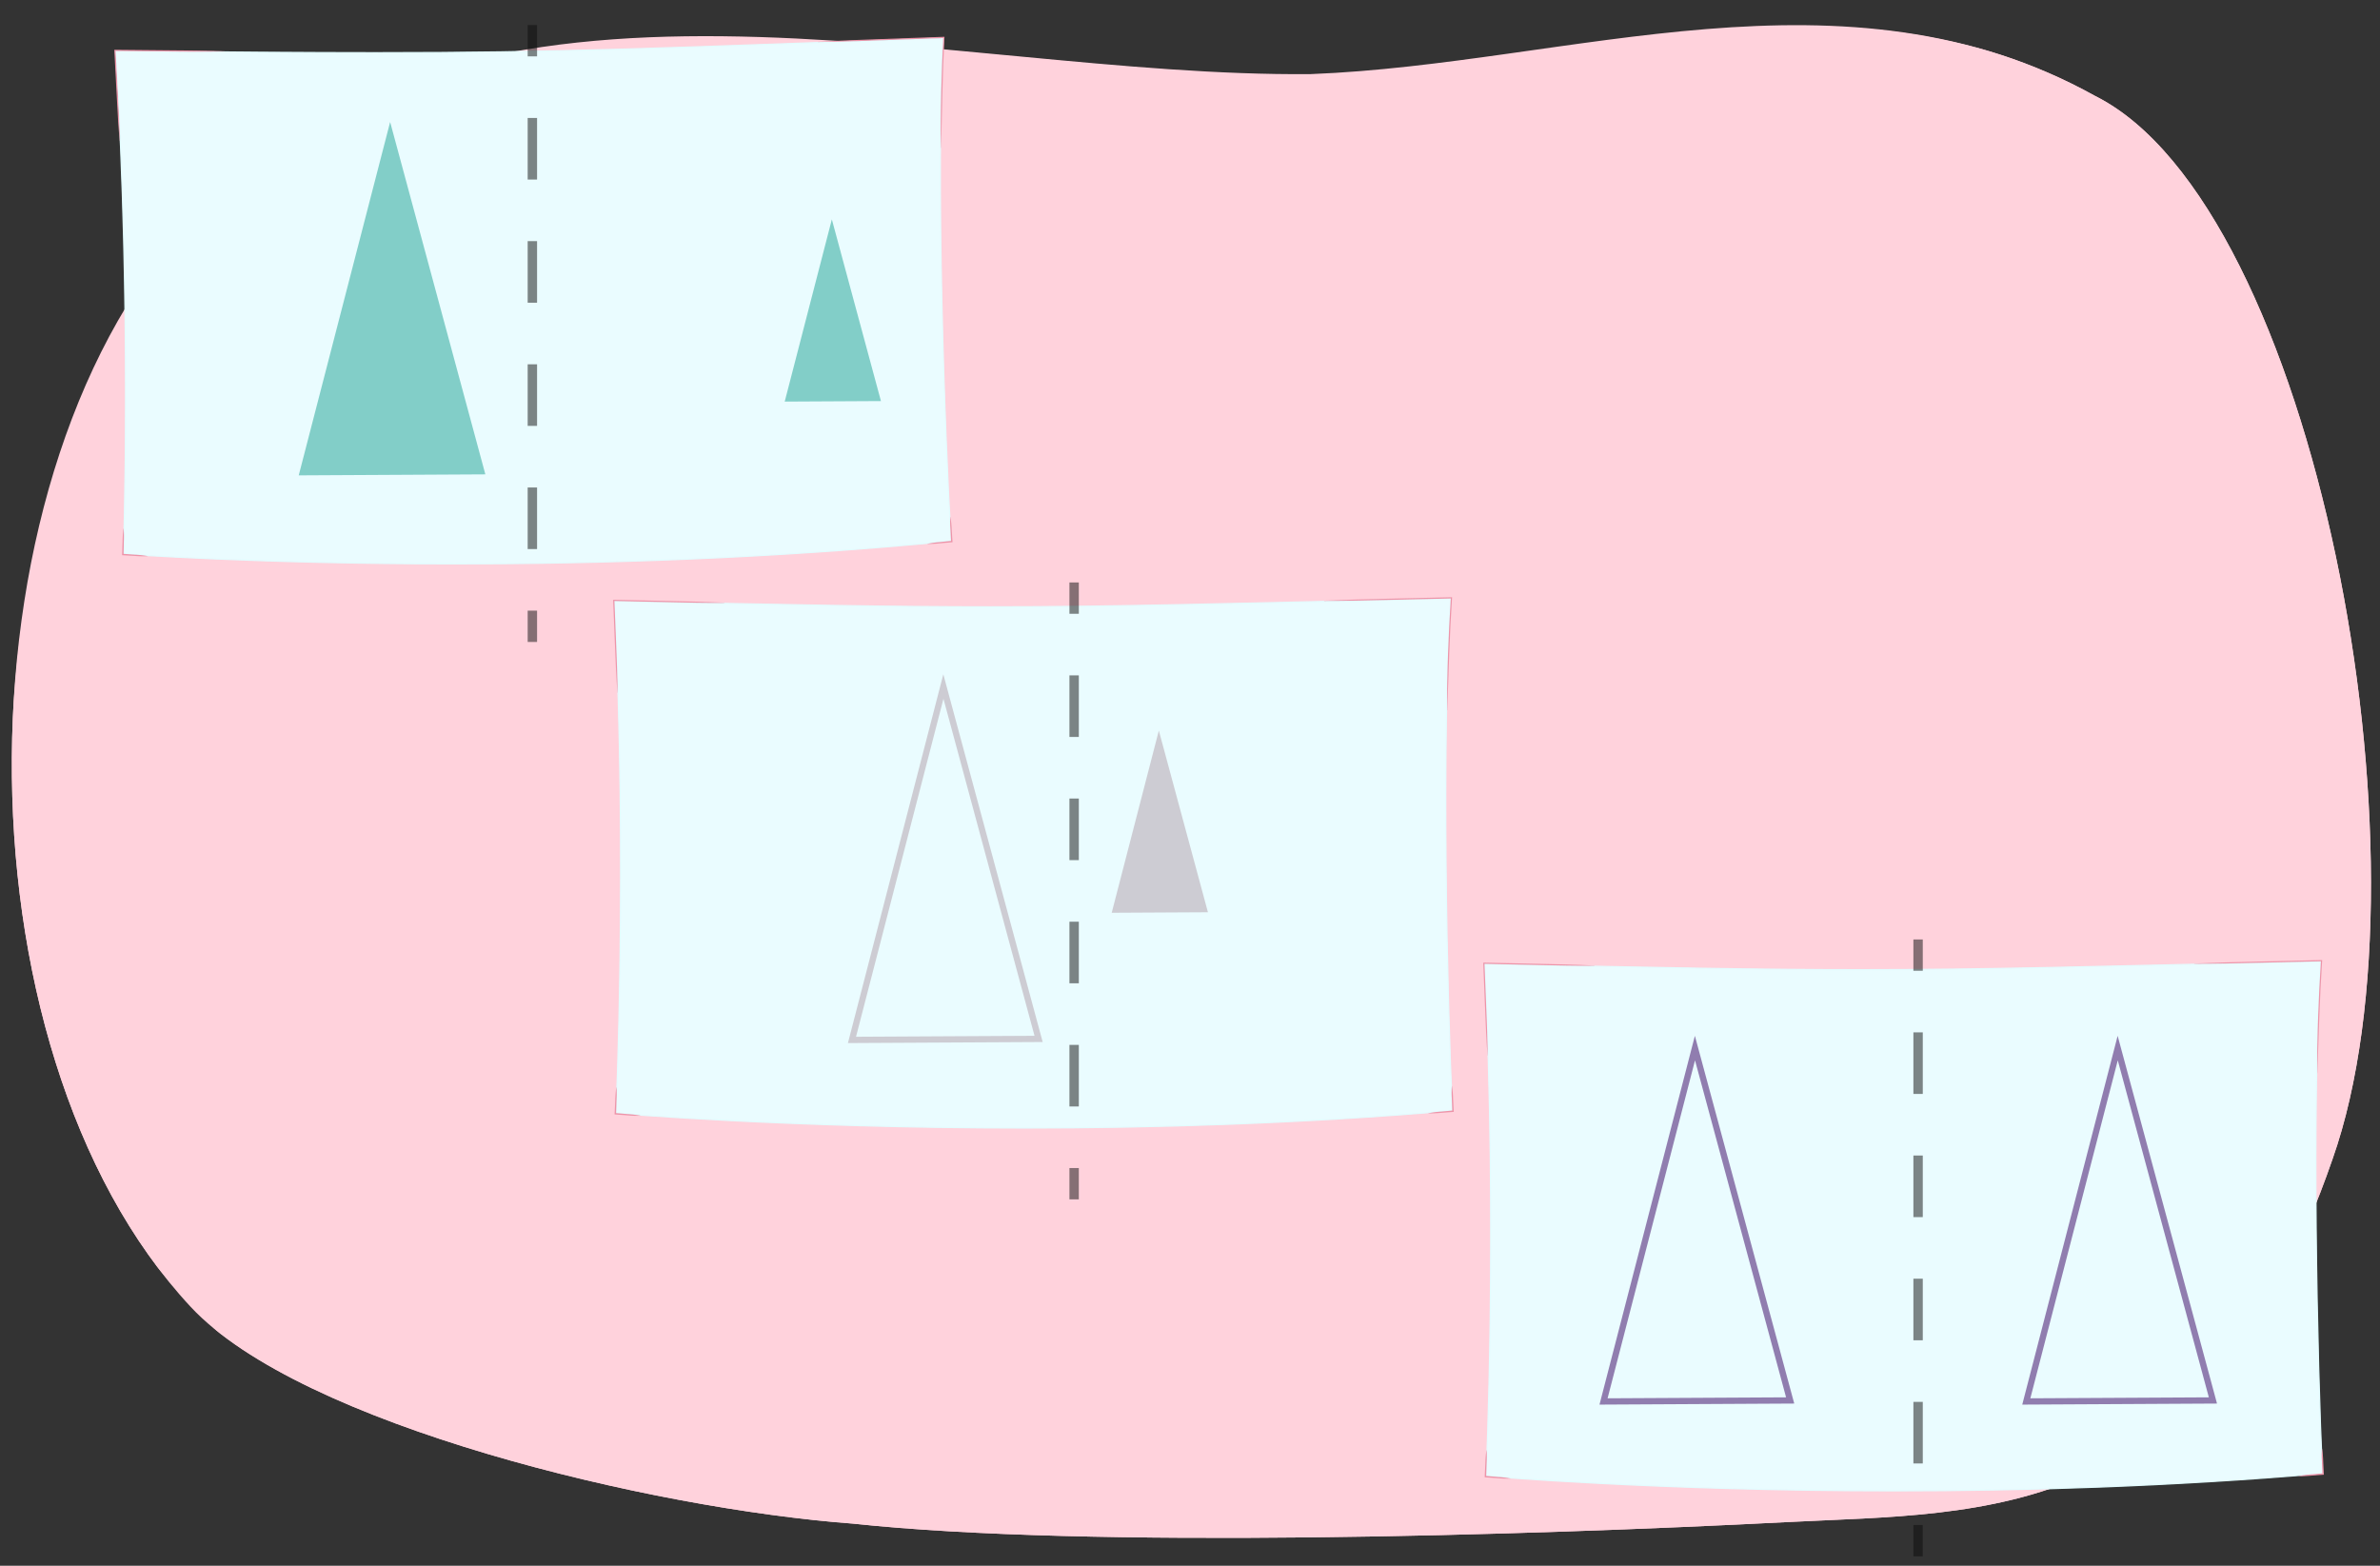 <svg xmlns="http://www.w3.org/2000/svg" xmlns:xlink="http://www.w3.org/1999/xlink" width="760" height="500" viewBox="0 0 760 500"><rect x="0" y="0" width="760" height="500" fill="#333333" stroke="none"/><defs><clipPath id="a"><path d="M272.38,486.55c75.385,8.069,215.341,3.789,298.44-.5,63-3.248,133.586,1.2,174-115.845,33.874-95.841-5.769-304.561-75.758-339.542-79.932-44.488-167.546-10.2-250.466-7C301.248,24.811,153.058-24.363,63.505,67.608c-78.733,80.857-79.661,267.062-2.58,349.76C96,455,207.792,481.744,272.38,486.55Z" fill="#ffd2dc"/></clipPath></defs><path d="M272.38,486.55c75.385,8.069,215.341,3.789,298.44-.5,63-3.248,133.586,1.2,174-115.845,33.874-95.841-5.769-304.561-75.758-339.542-79.932-44.488-167.546-10.2-250.466-7C301.248,24.811,153.058-24.363,63.505,67.608c-78.733,80.857-79.661,267.062-2.58,349.76C96,455,207.792,481.744,272.38,486.55Z" fill="#ffd2dc"/><g clip-path="url(#a)"><path d="M272,497c75.386,8.069,216.721-6.368,299.82-10.653,63-3.248,133.586,1.2,174-115.844,33.874-95.841-5.769-304.561-75.758-339.542-79.932-44.488-167.546-10.2-250.466-7C302.248,25.1,154.058-24.07,64.505,67.9c-78.733,80.858-82.846,270.151-2.58,349.761,12.917,13.5,46.655,44.626,61.455,51.342C197.38,502.584,207.412,492.194,272,497Z" fill="#ffd2dc"/></g><path d="M145.153,180.069c-60.215,0-102.613-2.943-105.735-3.166.139-4.278,2.5-80.567-2.514-160.625,37.984.384,62.854.547,83.137.547,51.357,0,80.235-1.043,150-3.564,9.566-.345,19.9-.719,31.155-1.121-2.4,44.29.449,126.294,2.521,160.625C254.421,177.612,201.073,180.069,145.153,180.069Z" fill="#eafcff"/><path d="M301,12.337c-2.376,44.268.454,125.868,2.521,160.257-49.244,4.834-102.523,7.285-158.37,7.285-59.237,0-101.227-2.848-105.537-3.152.189-5.905,2.436-81.213-2.507-160.257,37.868.382,62.689.545,82.932.545,51.367,0,80.242-1.043,150-3.564,9.51-.344,19.776-.715,30.958-1.114m.4-.394c-93.255,3.329-122.889,4.692-181.363,4.692-22.033,0-48.172-.193-83.336-.548,5.216,83.008,2.52,160.992,2.52,160.992s42.93,3.18,105.928,3.18c45.366,0,101.144-1.65,158.771-7.323-2.113-34.894-4.957-116.469-2.52-160.993Z" fill="#e3fcff"/><path d="M38.2,45.022c-.412-4.815-.676-9.636-.925-14.458L36.513,16.1l-.011-.2.2,0,17.5.161c2.917.036,5.833.033,8.749.1s5.833.095,8.748.222v.056c-2.917.074-5.834.047-8.751.061s-5.833-.042-8.749-.06l-17.5-.161.191-.2.765,14.469c.26,4.823.505,9.647.6,14.476Z" fill="#ed94a9"/><path d="M47.1,177.615a32.722,32.722,0,0,1-3.95-.082l-3.941-.226-.219-.013.008-.223.142-4.145a36.651,36.651,0,0,1,.286-4.142h.056a36.886,36.886,0,0,1,.058,4.152l-.086,4.15-.211-.235,3.934.281a32.512,32.512,0,0,1,3.926.426Z" fill="#ed94a9"/><path d="M303.5,165.049a31.757,31.757,0,0,1,.4,3.933l.25,3.94.014.221-.219.02-3.881.341a33.239,33.239,0,0,1-3.893.2l0-.055a33.028,33.028,0,0,1,3.86-.541l3.874-.4-.205.24L303.5,169a31.761,31.761,0,0,1-.05-3.952Z" fill="#ed94a9"/><path d="M261.184,13.363c3.347-.226,6.7-.342,10.048-.508l10.054-.377,20.108-.724.207-.008-.011.208c-.318,5.875-.521,11.757-.662,17.64l-.2,8.825-.214,8.827h-.056c-.066-2.944-.051-5.887-.04-8.831s.058-5.887.131-8.83c.141-5.886.343-11.772.662-17.652l.2.2-20.108.724-10.054.346c-3.353.076-6.7.2-10.059.216Z" fill="#ed94a9"/><path d="M327.136,360.218c-73.252,0-126.884-4.431-130.442-4.732.2-4.337,3.556-81.976-.5-163.559,51.78,1.185,88.029,1.871,119.98,1.871,33.345,0,62.565-.692,115.611-1.948,9.669-.229,20.11-.476,31.49-.741-2.988,45.063-1.15,128.582.507,163.558C421.08,358.35,375.1,360.218,327.136,360.218Z" fill="#eafcff"/><path d="M463.071,191.306c-2.964,45.036-1.141,128.149.511,163.186-42.647,3.672-88.551,5.533-136.447,5.533-72.192,0-125.325-4.3-130.24-4.715.265-5.993,3.493-82.642-.5-163.186,51.672,1.182,87.871,1.866,119.779,1.866,33.35,0,62.573-.692,115.623-1.948,9.607-.228,19.977-.473,31.272-.736m.412-.4c-73.374,1.706-107.791,2.695-147.307,2.695-30.377,0-63.769-.585-120.184-1.876,4.216,84.574.5,163.932.5,163.932s54.31,4.748,130.641,4.748c40.943,0,88.234-1.367,136.849-5.567-1.691-35.551-3.528-118.635-.5-163.932Z" fill="#e3fcff"/><path d="M197.141,221.208c-.357-4.908-.562-9.819-.753-14.732L195.8,191.74l-.008-.207.205,0,17.677.389c5.892.129,11.785.242,17.674.553v.056c-5.9.052-11.789-.094-17.681-.224l-17.678-.389.2-.2.589,14.741c.2,4.913.389,9.827.424,14.745Z" fill="#ed94a9"/><path d="M204.442,356.308a32.746,32.746,0,0,1-3.989-.135l-3.979-.281-.222-.015.011-.226.195-4.219a37.515,37.515,0,0,1,.343-4.213l.056,0a37.274,37.274,0,0,1,.007,4.228l-.139,4.224-.211-.242,3.971.338a32.741,32.741,0,0,1,3.961.483Z" fill="#ed94a9"/><path d="M463.661,346.809a32.345,32.345,0,0,1,.351,4.009l.2,4.014.011.225-.222.017-3.925.3a33.545,33.545,0,0,1-3.937.154l0-.057a33.767,33.767,0,0,1,3.907-.5l3.919-.356-.211.241-.148-4.019a32.159,32.159,0,0,1,0-4.024Z" fill="#ed94a9"/><path d="M422.831,191.841c3.385-.187,6.773-.263,10.159-.387l10.163-.256,20.325-.479.211,0-.014.21c-.4,5.978-.676,11.963-.894,17.951l-.313,8.982-.33,8.984h-.056c-.031-3,.022-6,.071-8.991s.133-5.993.244-8.988c.217-5.991.5-11.98.894-17.962l.2.205-20.325.479L433,191.806c-3.389.034-6.776.119-10.166.091Z" fill="#ed94a9"/><polygon points="124.582 38.956 139.784 95.218 154.986 151.48 125.189 151.641 95.392 151.801 109.987 95.379 124.582 38.956" fill="#82cec8"/><polygon points="265.633 70.053 273.471 99.063 281.31 128.074 265.946 128.157 250.581 128.239 258.107 99.146 265.633 70.053" fill="#82cec8"/><polygon points="370.05 233.291 377.888 262.302 385.727 291.312 370.363 291.395 354.998 291.478 362.524 262.385 370.05 233.291" fill="#cdccd3"/><path d="M604.985,476.084c-73.252,0-126.884-4.431-130.442-4.731.195-4.337,3.556-81.976-.5-163.56,51.785,1.186,88.037,1.871,119.986,1.871,33.349,0,62.574-.692,115.626-1.949,9.663-.229,20.1-.476,31.47-.74-2.988,45.055-1.15,128.579.506,163.559C698.929,474.217,652.953,476.084,604.985,476.084Z" fill="#eafcff"/><path d="M740.92,307.172c-2.964,45.037-1.141,128.149.511,163.186-42.647,3.672-88.551,5.534-136.446,5.534-72.193,0-125.326-4.3-130.241-4.716.265-5.992,3.493-82.641-.5-163.186,51.672,1.182,87.871,1.867,119.78,1.867,33.349,0,62.572-.693,115.622-1.949,9.607-.228,19.977-.473,31.272-.736m.412-.394c-73.374,1.7-107.791,2.694-147.306,2.694-30.378,0-63.77-.584-120.185-1.876,4.216,84.574.5,163.932.5,163.932s54.311,4.748,130.642,4.748c40.943,0,88.233-1.367,136.848-5.566-1.691-35.552-3.528-118.635-.5-163.932Z" fill="#e3fcff"/><path d="M474.99,337.074c-.357-4.908-.562-9.819-.753-14.732l-.588-14.736-.008-.207.2,0,17.677.388c5.893.129,11.785.242,17.674.553v.056c-5.9.052-11.789-.094-17.681-.224l-17.678-.389.2-.2.588,14.74c.2,4.913.389,9.827.424,14.745Z" fill="#ed94a9"/><path d="M482.291,472.174a32.746,32.746,0,0,1-3.989-.135l-3.979-.28-.222-.016.011-.226.195-4.218a37.513,37.513,0,0,1,.343-4.214l.056,0a37.508,37.508,0,0,1,.008,4.228l-.14,4.224-.211-.241,3.971.337a32.741,32.741,0,0,1,3.961.483Z" fill="#ed94a9"/><path d="M741.51,462.675a32.362,32.362,0,0,1,.351,4.009l.2,4.015.011.224-.222.017-3.925.3a33.33,33.33,0,0,1-3.937.154l0-.056a33.553,33.553,0,0,1,3.907-.5l3.919-.356-.211.242-.148-4.019a32.368,32.368,0,0,1,0-4.025Z" fill="#ed94a9"/><path d="M700.68,307.707c3.385-.187,6.773-.262,10.16-.387L721,307.064l20.325-.479.211,0-.014.211c-.4,5.977-.676,11.962-.893,17.95l-.314,8.982-.33,8.984h-.056c-.031-3,.022-5.994.071-8.991s.133-5.993.244-8.988c.218-5.99.5-11.979.894-17.962l.2.205-20.325.479-10.163.223c-3.389.035-6.776.119-10.166.092Z" fill="#ed94a9"/><polygon points="301.25 219.237 316.452 275.499 331.654 331.761 301.857 331.921 272.06 332.082 286.655 275.659 301.25 219.237" fill="none" stroke="#cdccd3" stroke-miterlimit="10" stroke-width="2"/><polygon points="541.244 334.689 556.447 390.951 571.649 447.213 541.852 447.374 512.055 447.534 526.65 391.112 541.244 334.689" fill="none" stroke="#907daf" stroke-miterlimit="10" stroke-width="2"/><polygon points="676.244 334.689 691.447 390.951 706.649 447.213 676.852 447.374 647.055 447.534 661.65 391.112 676.244 334.689" fill="none" stroke="#907daf" stroke-miterlimit="10" stroke-width="2"/><g opacity="0.5"><line x1="170" y1="8" x2="170" y2="18" fill="none" stroke="#0c0c0c" stroke-miterlimit="10" stroke-width="3"/><line x1="170" y1="37.667" x2="170" y2="185.167" fill="none" stroke="#0c0c0c" stroke-miterlimit="10" stroke-width="3" stroke-dasharray="19.667 19.667"/><line x1="170" y1="195" x2="170" y2="205" fill="none" stroke="#0c0c0c" stroke-miterlimit="10" stroke-width="3"/></g><g opacity="0.5"><line x1="343" y1="186" x2="343" y2="196" fill="none" stroke="#0c0c0c" stroke-miterlimit="10" stroke-width="3"/><line x1="343" y1="215.667" x2="343" y2="363.167" fill="none" stroke="#0c0c0c" stroke-miterlimit="10" stroke-width="3" stroke-dasharray="19.667 19.667"/><line x1="343" y1="373" x2="343" y2="383" fill="none" stroke="#0c0c0c" stroke-miterlimit="10" stroke-width="3"/></g><g opacity="0.5"><line x1="612.5" y1="300" x2="612.5" y2="310" fill="none" stroke="#0c0c0c" stroke-miterlimit="10" stroke-width="3"/><line x1="612.5" y1="329.667" x2="612.5" y2="477.167" fill="none" stroke="#0c0c0c" stroke-miterlimit="10" stroke-width="3" stroke-dasharray="19.667 19.667"/><line x1="612.5" y1="487" x2="612.5" y2="497" fill="none" stroke="#0c0c0c" stroke-miterlimit="10" stroke-width="3"/></g></svg>